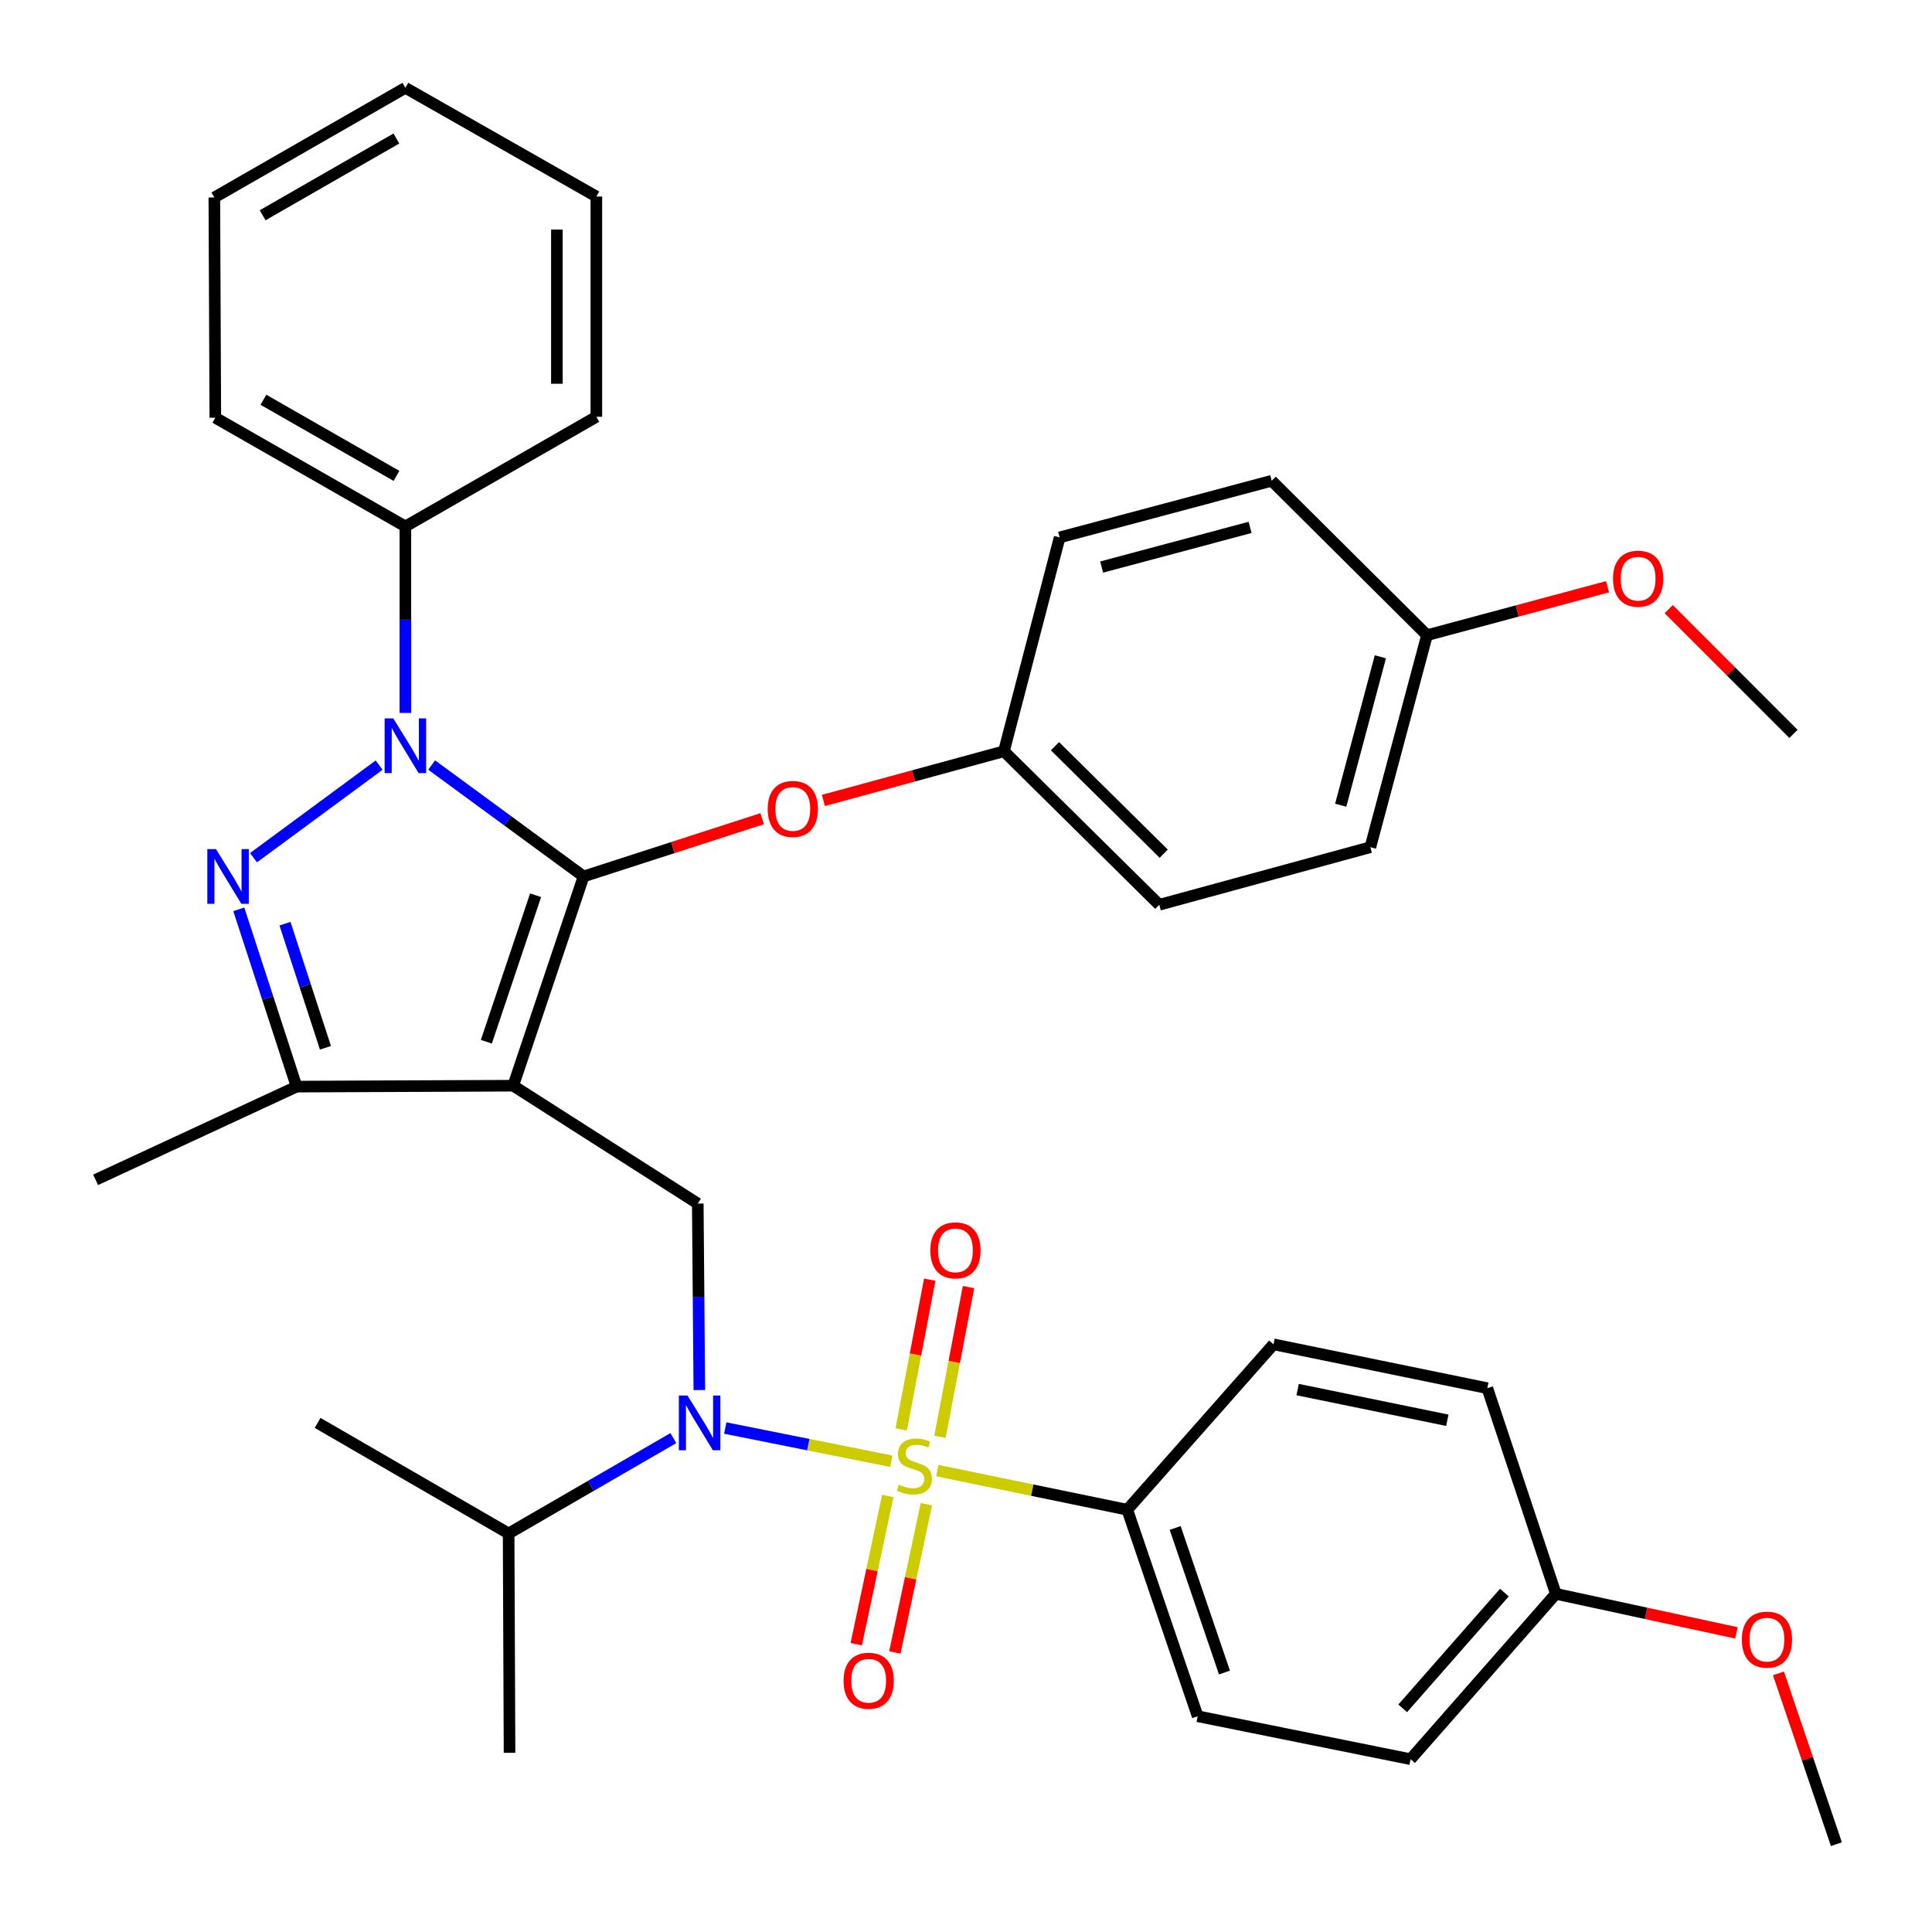 <?xml version='1.0' encoding='iso-8859-1'?>
<svg version='1.1' baseProfile='full'
              xmlns='http://www.w3.org/2000/svg'
                      xmlns:rdkit='http://www.rdkit.org/xml'
                      xmlns:xlink='http://www.w3.org/1999/xlink'
                  xml:space='preserve'
width='1000px' height='1000px' viewBox='0 0 1000 1000'>
<!-- END OF HEADER -->
<rect style='opacity:1.0;fill:#FFFFFF;stroke:none' width='1000' height='1000' x='0' y='0'> </rect>
<path class='bond-1' d='M 302.056,453.647 L 265.634,561.96' style='fill:none;fill-rule:evenodd;stroke:#000000;stroke-width:6px;stroke-linecap:butt;stroke-linejoin:miter;stroke-opacity:1' />
<path class='bond-1' d='M 277.228,463.382 L 251.732,539.201' style='fill:none;fill-rule:evenodd;stroke:#000000;stroke-width:6px;stroke-linecap:butt;stroke-linejoin:miter;stroke-opacity:1' />
<path class='bond-2' d='M 302.056,453.647 L 262.74,424.816' style='fill:none;fill-rule:evenodd;stroke:#000000;stroke-width:6px;stroke-linecap:butt;stroke-linejoin:miter;stroke-opacity:1' />
<path class='bond-2' d='M 262.74,424.816 L 223.425,395.984' style='fill:none;fill-rule:evenodd;stroke:#0000FF;stroke-width:6px;stroke-linecap:butt;stroke-linejoin:miter;stroke-opacity:1' />
<path class='bond-7' d='M 302.056,453.647 L 348.284,438.701' style='fill:none;fill-rule:evenodd;stroke:#000000;stroke-width:6px;stroke-linecap:butt;stroke-linejoin:miter;stroke-opacity:1' />
<path class='bond-7' d='M 348.284,438.701 L 394.512,423.755' style='fill:none;fill-rule:evenodd;stroke:#FF0000;stroke-width:6px;stroke-linecap:butt;stroke-linejoin:miter;stroke-opacity:1' />
<path class='bond-0' d='M 461.357,756.34 L 418.373,747.742' style='fill:none;fill-rule:evenodd;stroke:#CCCC00;stroke-width:6px;stroke-linecap:butt;stroke-linejoin:miter;stroke-opacity:1' />
<path class='bond-0' d='M 418.373,747.742 L 375.39,739.143' style='fill:none;fill-rule:evenodd;stroke:#0000FF;stroke-width:6px;stroke-linecap:butt;stroke-linejoin:miter;stroke-opacity:1' />
<path class='bond-8' d='M 485.164,761.175 L 534.316,771.305' style='fill:none;fill-rule:evenodd;stroke:#CCCC00;stroke-width:6px;stroke-linecap:butt;stroke-linejoin:miter;stroke-opacity:1' />
<path class='bond-8' d='M 534.316,771.305 L 583.468,781.435' style='fill:none;fill-rule:evenodd;stroke:#000000;stroke-width:6px;stroke-linecap:butt;stroke-linejoin:miter;stroke-opacity:1' />
<path class='bond-9' d='M 486.537,743.675 L 493.92,704.932' style='fill:none;fill-rule:evenodd;stroke:#CCCC00;stroke-width:6px;stroke-linecap:butt;stroke-linejoin:miter;stroke-opacity:1' />
<path class='bond-9' d='M 493.92,704.932 L 501.303,666.189' style='fill:none;fill-rule:evenodd;stroke:#FF0000;stroke-width:6px;stroke-linecap:butt;stroke-linejoin:miter;stroke-opacity:1' />
<path class='bond-9' d='M 466.468,739.851 L 473.851,701.108' style='fill:none;fill-rule:evenodd;stroke:#CCCC00;stroke-width:6px;stroke-linecap:butt;stroke-linejoin:miter;stroke-opacity:1' />
<path class='bond-9' d='M 473.851,701.108 L 481.234,662.364' style='fill:none;fill-rule:evenodd;stroke:#FF0000;stroke-width:6px;stroke-linecap:butt;stroke-linejoin:miter;stroke-opacity:1' />
<path class='bond-10' d='M 459.51,774.319 L 451.35,812.68' style='fill:none;fill-rule:evenodd;stroke:#CCCC00;stroke-width:6px;stroke-linecap:butt;stroke-linejoin:miter;stroke-opacity:1' />
<path class='bond-10' d='M 451.35,812.68 L 443.191,851.041' style='fill:none;fill-rule:evenodd;stroke:#FF0000;stroke-width:6px;stroke-linecap:butt;stroke-linejoin:miter;stroke-opacity:1' />
<path class='bond-10' d='M 479.493,778.57 L 471.333,816.931' style='fill:none;fill-rule:evenodd;stroke:#CCCC00;stroke-width:6px;stroke-linecap:butt;stroke-linejoin:miter;stroke-opacity:1' />
<path class='bond-10' d='M 471.333,816.931 L 463.174,855.292' style='fill:none;fill-rule:evenodd;stroke:#FF0000;stroke-width:6px;stroke-linecap:butt;stroke-linejoin:miter;stroke-opacity:1' />
<path class='bond-5' d='M 265.634,561.96 L 153.518,562.425' style='fill:none;fill-rule:evenodd;stroke:#000000;stroke-width:6px;stroke-linecap:butt;stroke-linejoin:miter;stroke-opacity:1' />
<path class='bond-6' d='M 265.634,561.96 L 361.167,622.966' style='fill:none;fill-rule:evenodd;stroke:#000000;stroke-width:6px;stroke-linecap:butt;stroke-linejoin:miter;stroke-opacity:1' />
<path class='bond-3' d='M 196.235,396.027 L 131.217,443.942' style='fill:none;fill-rule:evenodd;stroke:#0000FF;stroke-width:6px;stroke-linecap:butt;stroke-linejoin:miter;stroke-opacity:1' />
<path class='bond-11' d='M 209.825,369.014 L 209.825,320.751' style='fill:none;fill-rule:evenodd;stroke:#0000FF;stroke-width:6px;stroke-linecap:butt;stroke-linejoin:miter;stroke-opacity:1' />
<path class='bond-11' d='M 209.825,320.751 L 209.825,272.489' style='fill:none;fill-rule:evenodd;stroke:#000000;stroke-width:6px;stroke-linecap:butt;stroke-linejoin:miter;stroke-opacity:1' />
<path class='bond-36' d='M 123.599,470.667 L 138.559,516.546' style='fill:none;fill-rule:evenodd;stroke:#0000FF;stroke-width:6px;stroke-linecap:butt;stroke-linejoin:miter;stroke-opacity:1' />
<path class='bond-36' d='M 138.559,516.546 L 153.518,562.425' style='fill:none;fill-rule:evenodd;stroke:#000000;stroke-width:6px;stroke-linecap:butt;stroke-linejoin:miter;stroke-opacity:1' />
<path class='bond-36' d='M 147.51,478.097 L 157.982,510.213' style='fill:none;fill-rule:evenodd;stroke:#0000FF;stroke-width:6px;stroke-linecap:butt;stroke-linejoin:miter;stroke-opacity:1' />
<path class='bond-36' d='M 157.982,510.213 L 168.454,542.328' style='fill:none;fill-rule:evenodd;stroke:#000000;stroke-width:6px;stroke-linecap:butt;stroke-linejoin:miter;stroke-opacity:1' />
<path class='bond-4' d='M 361.977,719.491 L 361.572,671.228' style='fill:none;fill-rule:evenodd;stroke:#0000FF;stroke-width:6px;stroke-linecap:butt;stroke-linejoin:miter;stroke-opacity:1' />
<path class='bond-4' d='M 361.572,671.228 L 361.167,622.966' style='fill:none;fill-rule:evenodd;stroke:#000000;stroke-width:6px;stroke-linecap:butt;stroke-linejoin:miter;stroke-opacity:1' />
<path class='bond-12' d='M 348.524,744.361 L 305.893,769.044' style='fill:none;fill-rule:evenodd;stroke:#0000FF;stroke-width:6px;stroke-linecap:butt;stroke-linejoin:miter;stroke-opacity:1' />
<path class='bond-12' d='M 305.893,769.044 L 263.261,793.727' style='fill:none;fill-rule:evenodd;stroke:#000000;stroke-width:6px;stroke-linecap:butt;stroke-linejoin:miter;stroke-opacity:1' />
<path class='bond-22' d='M 153.518,562.425 L 49.484,610.685' style='fill:none;fill-rule:evenodd;stroke:#000000;stroke-width:6px;stroke-linecap:butt;stroke-linejoin:miter;stroke-opacity:1' />
<path class='bond-15' d='M 426.189,414.317 L 472.912,401.583' style='fill:none;fill-rule:evenodd;stroke:#FF0000;stroke-width:6px;stroke-linecap:butt;stroke-linejoin:miter;stroke-opacity:1' />
<path class='bond-15' d='M 472.912,401.583 L 519.636,388.849' style='fill:none;fill-rule:evenodd;stroke:#000000;stroke-width:6px;stroke-linecap:butt;stroke-linejoin:miter;stroke-opacity:1' />
<path class='bond-13' d='M 583.468,781.435 L 619.913,888.329' style='fill:none;fill-rule:evenodd;stroke:#000000;stroke-width:6px;stroke-linecap:butt;stroke-linejoin:miter;stroke-opacity:1' />
<path class='bond-13' d='M 608.272,790.876 L 633.783,865.702' style='fill:none;fill-rule:evenodd;stroke:#000000;stroke-width:6px;stroke-linecap:butt;stroke-linejoin:miter;stroke-opacity:1' />
<path class='bond-14' d='M 583.468,781.435 L 659.161,695.822' style='fill:none;fill-rule:evenodd;stroke:#000000;stroke-width:6px;stroke-linecap:butt;stroke-linejoin:miter;stroke-opacity:1' />
<path class='bond-27' d='M 209.825,272.489 L 111.444,216.204' style='fill:none;fill-rule:evenodd;stroke:#000000;stroke-width:6px;stroke-linecap:butt;stroke-linejoin:miter;stroke-opacity:1' />
<path class='bond-27' d='M 205.213,246.313 L 136.346,206.914' style='fill:none;fill-rule:evenodd;stroke:#000000;stroke-width:6px;stroke-linecap:butt;stroke-linejoin:miter;stroke-opacity:1' />
<path class='bond-28' d='M 209.825,272.489 L 308.673,215.727' style='fill:none;fill-rule:evenodd;stroke:#000000;stroke-width:6px;stroke-linecap:butt;stroke-linejoin:miter;stroke-opacity:1' />
<path class='bond-29' d='M 263.261,793.727 L 263.738,907.25' style='fill:none;fill-rule:evenodd;stroke:#000000;stroke-width:6px;stroke-linecap:butt;stroke-linejoin:miter;stroke-opacity:1' />
<path class='bond-30' d='M 263.261,793.727 L 164.403,736.489' style='fill:none;fill-rule:evenodd;stroke:#000000;stroke-width:6px;stroke-linecap:butt;stroke-linejoin:miter;stroke-opacity:1' />
<path class='bond-19' d='M 619.913,888.329 L 730.11,910.553' style='fill:none;fill-rule:evenodd;stroke:#000000;stroke-width:6px;stroke-linecap:butt;stroke-linejoin:miter;stroke-opacity:1' />
<path class='bond-18' d='M 659.161,695.822 L 769.835,718.522' style='fill:none;fill-rule:evenodd;stroke:#000000;stroke-width:6px;stroke-linecap:butt;stroke-linejoin:miter;stroke-opacity:1' />
<path class='bond-18' d='M 671.657,719.24 L 749.129,735.13' style='fill:none;fill-rule:evenodd;stroke:#000000;stroke-width:6px;stroke-linecap:butt;stroke-linejoin:miter;stroke-opacity:1' />
<path class='bond-20' d='M 519.636,388.849 L 600.039,468.311' style='fill:none;fill-rule:evenodd;stroke:#000000;stroke-width:6px;stroke-linecap:butt;stroke-linejoin:miter;stroke-opacity:1' />
<path class='bond-20' d='M 546.057,386.237 L 602.339,441.86' style='fill:none;fill-rule:evenodd;stroke:#000000;stroke-width:6px;stroke-linecap:butt;stroke-linejoin:miter;stroke-opacity:1' />
<path class='bond-21' d='M 519.636,388.849 L 548.476,278.164' style='fill:none;fill-rule:evenodd;stroke:#000000;stroke-width:6px;stroke-linecap:butt;stroke-linejoin:miter;stroke-opacity:1' />
<path class='bond-16' d='M 805.304,824.962 L 730.11,910.553' style='fill:none;fill-rule:evenodd;stroke:#000000;stroke-width:6px;stroke-linecap:butt;stroke-linejoin:miter;stroke-opacity:1' />
<path class='bond-16' d='M 778.677,824.317 L 726.041,884.23' style='fill:none;fill-rule:evenodd;stroke:#000000;stroke-width:6px;stroke-linecap:butt;stroke-linejoin:miter;stroke-opacity:1' />
<path class='bond-26' d='M 805.304,824.962 L 852.04,835.07' style='fill:none;fill-rule:evenodd;stroke:#000000;stroke-width:6px;stroke-linecap:butt;stroke-linejoin:miter;stroke-opacity:1' />
<path class='bond-26' d='M 852.04,835.07 L 898.776,845.177' style='fill:none;fill-rule:evenodd;stroke:#FF0000;stroke-width:6px;stroke-linecap:butt;stroke-linejoin:miter;stroke-opacity:1' />
<path class='bond-39' d='M 805.304,824.962 L 769.835,718.522' style='fill:none;fill-rule:evenodd;stroke:#000000;stroke-width:6px;stroke-linecap:butt;stroke-linejoin:miter;stroke-opacity:1' />
<path class='bond-17' d='M 738.611,328.774 L 709.294,438.506' style='fill:none;fill-rule:evenodd;stroke:#000000;stroke-width:6px;stroke-linecap:butt;stroke-linejoin:miter;stroke-opacity:1' />
<path class='bond-17' d='M 714.476,339.96 L 693.954,416.772' style='fill:none;fill-rule:evenodd;stroke:#000000;stroke-width:6px;stroke-linecap:butt;stroke-linejoin:miter;stroke-opacity:1' />
<path class='bond-25' d='M 738.611,328.774 L 785.336,316.234' style='fill:none;fill-rule:evenodd;stroke:#000000;stroke-width:6px;stroke-linecap:butt;stroke-linejoin:miter;stroke-opacity:1' />
<path class='bond-25' d='M 785.336,316.234 L 832.061,303.693' style='fill:none;fill-rule:evenodd;stroke:#FF0000;stroke-width:6px;stroke-linecap:butt;stroke-linejoin:miter;stroke-opacity:1' />
<path class='bond-37' d='M 738.611,328.774 L 658.231,248.847' style='fill:none;fill-rule:evenodd;stroke:#000000;stroke-width:6px;stroke-linecap:butt;stroke-linejoin:miter;stroke-opacity:1' />
<path class='bond-23' d='M 600.039,468.311 L 709.294,438.506' style='fill:none;fill-rule:evenodd;stroke:#000000;stroke-width:6px;stroke-linecap:butt;stroke-linejoin:miter;stroke-opacity:1' />
<path class='bond-24' d='M 548.476,278.164 L 658.231,248.847' style='fill:none;fill-rule:evenodd;stroke:#000000;stroke-width:6px;stroke-linecap:butt;stroke-linejoin:miter;stroke-opacity:1' />
<path class='bond-24' d='M 570.211,293.504 L 647.04,272.982' style='fill:none;fill-rule:evenodd;stroke:#000000;stroke-width:6px;stroke-linecap:butt;stroke-linejoin:miter;stroke-opacity:1' />
<path class='bond-31' d='M 863.732,315.29 L 896.013,347.575' style='fill:none;fill-rule:evenodd;stroke:#FF0000;stroke-width:6px;stroke-linecap:butt;stroke-linejoin:miter;stroke-opacity:1' />
<path class='bond-31' d='M 896.013,347.575 L 928.293,379.86' style='fill:none;fill-rule:evenodd;stroke:#000000;stroke-width:6px;stroke-linecap:butt;stroke-linejoin:miter;stroke-opacity:1' />
<path class='bond-32' d='M 920.527,866.15 L 935.522,910.348' style='fill:none;fill-rule:evenodd;stroke:#FF0000;stroke-width:6px;stroke-linecap:butt;stroke-linejoin:miter;stroke-opacity:1' />
<path class='bond-32' d='M 935.522,910.348 L 950.516,954.545' style='fill:none;fill-rule:evenodd;stroke:#000000;stroke-width:6px;stroke-linecap:butt;stroke-linejoin:miter;stroke-opacity:1' />
<path class='bond-34' d='M 111.444,216.204 L 110.944,102.216' style='fill:none;fill-rule:evenodd;stroke:#000000;stroke-width:6px;stroke-linecap:butt;stroke-linejoin:miter;stroke-opacity:1' />
<path class='bond-33' d='M 308.673,215.727 L 308.673,101.728' style='fill:none;fill-rule:evenodd;stroke:#000000;stroke-width:6px;stroke-linecap:butt;stroke-linejoin:miter;stroke-opacity:1' />
<path class='bond-33' d='M 288.243,198.628 L 288.243,118.828' style='fill:none;fill-rule:evenodd;stroke:#000000;stroke-width:6px;stroke-linecap:butt;stroke-linejoin:miter;stroke-opacity:1' />
<path class='bond-38' d='M 308.673,101.728 L 209.825,45.455' style='fill:none;fill-rule:evenodd;stroke:#000000;stroke-width:6px;stroke-linecap:butt;stroke-linejoin:miter;stroke-opacity:1' />
<path class='bond-35' d='M 110.944,102.216 L 209.825,45.455' style='fill:none;fill-rule:evenodd;stroke:#000000;stroke-width:6px;stroke-linecap:butt;stroke-linejoin:miter;stroke-opacity:1' />
<path class='bond-35' d='M 135.947,111.42 L 205.164,71.687' style='fill:none;fill-rule:evenodd;stroke:#000000;stroke-width:6px;stroke-linecap:butt;stroke-linejoin:miter;stroke-opacity:1' />
<path  class='atom-1' d='M 465.271 768.444
Q 465.591 768.564, 466.911 769.124
Q 468.231 769.684, 469.671 770.044
Q 471.151 770.364, 472.591 770.364
Q 475.271 770.364, 476.831 769.084
Q 478.391 767.764, 478.391 765.484
Q 478.391 763.924, 477.591 762.964
Q 476.831 762.004, 475.631 761.484
Q 474.431 760.964, 472.431 760.364
Q 469.911 759.604, 468.391 758.884
Q 466.911 758.164, 465.831 756.644
Q 464.791 755.124, 464.791 752.564
Q 464.791 749.004, 467.191 746.804
Q 469.631 744.604, 474.431 744.604
Q 477.711 744.604, 481.431 746.164
L 480.511 749.244
Q 477.111 747.844, 474.551 747.844
Q 471.791 747.844, 470.271 749.004
Q 468.751 750.124, 468.791 752.084
Q 468.791 753.604, 469.551 754.524
Q 470.351 755.444, 471.471 755.964
Q 472.631 756.484, 474.551 757.084
Q 477.111 757.884, 478.631 758.684
Q 480.151 759.484, 481.231 761.124
Q 482.351 762.724, 482.351 765.484
Q 482.351 769.404, 479.711 771.524
Q 477.111 773.604, 472.751 773.604
Q 470.231 773.604, 468.311 773.044
Q 466.431 772.524, 464.191 771.604
L 465.271 768.444
' fill='#CCCC00'/>
<path  class='atom-3' d='M 203.565 371.852
L 212.845 386.852
Q 213.765 388.332, 215.245 391.012
Q 216.725 393.692, 216.805 393.852
L 216.805 371.852
L 220.565 371.852
L 220.565 400.172
L 216.685 400.172
L 206.725 383.772
Q 205.565 381.852, 204.325 379.652
Q 203.125 377.452, 202.765 376.772
L 202.765 400.172
L 199.085 400.172
L 199.085 371.852
L 203.565 371.852
' fill='#0000FF'/>
<path  class='atom-4' d='M 111.789 439.487
L 121.069 454.487
Q 121.989 455.967, 123.469 458.647
Q 124.949 461.327, 125.029 461.487
L 125.029 439.487
L 128.789 439.487
L 128.789 467.807
L 124.909 467.807
L 114.949 451.407
Q 113.789 449.487, 112.549 447.287
Q 111.349 445.087, 110.989 444.407
L 110.989 467.807
L 107.309 467.807
L 107.309 439.487
L 111.789 439.487
' fill='#0000FF'/>
<path  class='atom-5' d='M 355.86 722.329
L 365.14 737.329
Q 366.06 738.809, 367.54 741.489
Q 369.02 744.169, 369.1 744.329
L 369.1 722.329
L 372.86 722.329
L 372.86 750.649
L 368.98 750.649
L 359.02 734.249
Q 357.86 732.329, 356.62 730.129
Q 355.42 727.929, 355.06 727.249
L 355.06 750.649
L 351.38 750.649
L 351.38 722.329
L 355.86 722.329
' fill='#0000FF'/>
<path  class='atom-8' d='M 397.358 418.712
Q 397.358 411.912, 400.718 408.112
Q 404.078 404.312, 410.358 404.312
Q 416.638 404.312, 419.998 408.112
Q 423.358 411.912, 423.358 418.712
Q 423.358 425.592, 419.958 429.512
Q 416.558 433.392, 410.358 433.392
Q 404.118 433.392, 400.718 429.512
Q 397.358 425.632, 397.358 418.712
M 410.358 430.192
Q 414.678 430.192, 416.998 427.312
Q 419.358 424.392, 419.358 418.712
Q 419.358 413.152, 416.998 410.352
Q 414.678 407.512, 410.358 407.512
Q 406.038 407.512, 403.678 410.312
Q 401.358 413.112, 401.358 418.712
Q 401.358 424.432, 403.678 427.312
Q 406.038 430.192, 410.358 430.192
' fill='#FF0000'/>
<path  class='atom-10' d='M 481.541 647.188
Q 481.541 640.388, 484.901 636.588
Q 488.261 632.788, 494.541 632.788
Q 500.821 632.788, 504.181 636.588
Q 507.541 640.388, 507.541 647.188
Q 507.541 654.068, 504.141 657.988
Q 500.741 661.868, 494.541 661.868
Q 488.301 661.868, 484.901 657.988
Q 481.541 654.108, 481.541 647.188
M 494.541 658.668
Q 498.861 658.668, 501.181 655.788
Q 503.541 652.868, 503.541 647.188
Q 503.541 641.628, 501.181 638.828
Q 498.861 635.988, 494.541 635.988
Q 490.221 635.988, 487.861 638.788
Q 485.541 641.588, 485.541 647.188
Q 485.541 652.908, 487.861 655.788
Q 490.221 658.668, 494.541 658.668
' fill='#FF0000'/>
<path  class='atom-11' d='M 436.629 869.954
Q 436.629 863.154, 439.989 859.354
Q 443.349 855.554, 449.629 855.554
Q 455.909 855.554, 459.269 859.354
Q 462.629 863.154, 462.629 869.954
Q 462.629 876.834, 459.229 880.754
Q 455.829 884.634, 449.629 884.634
Q 443.389 884.634, 439.989 880.754
Q 436.629 876.874, 436.629 869.954
M 449.629 881.434
Q 453.949 881.434, 456.269 878.554
Q 458.629 875.634, 458.629 869.954
Q 458.629 864.394, 456.269 861.594
Q 453.949 858.754, 449.629 858.754
Q 445.309 858.754, 442.949 861.554
Q 440.629 864.354, 440.629 869.954
Q 440.629 875.674, 442.949 878.554
Q 445.309 881.434, 449.629 881.434
' fill='#FF0000'/>
<path  class='atom-26' d='M 834.889 299.525
Q 834.889 292.725, 838.249 288.925
Q 841.609 285.125, 847.889 285.125
Q 854.169 285.125, 857.529 288.925
Q 860.889 292.725, 860.889 299.525
Q 860.889 306.405, 857.489 310.325
Q 854.089 314.205, 847.889 314.205
Q 841.649 314.205, 838.249 310.325
Q 834.889 306.445, 834.889 299.525
M 847.889 311.005
Q 852.209 311.005, 854.529 308.125
Q 856.889 305.205, 856.889 299.525
Q 856.889 293.965, 854.529 291.165
Q 852.209 288.325, 847.889 288.325
Q 843.569 288.325, 841.209 291.125
Q 838.889 293.925, 838.889 299.525
Q 838.889 305.245, 841.209 308.125
Q 843.569 311.005, 847.889 311.005
' fill='#FF0000'/>
<path  class='atom-27' d='M 901.571 848.673
Q 901.571 841.873, 904.931 838.073
Q 908.291 834.273, 914.571 834.273
Q 920.851 834.273, 924.211 838.073
Q 927.571 841.873, 927.571 848.673
Q 927.571 855.553, 924.171 859.473
Q 920.771 863.353, 914.571 863.353
Q 908.331 863.353, 904.931 859.473
Q 901.571 855.593, 901.571 848.673
M 914.571 860.153
Q 918.891 860.153, 921.211 857.273
Q 923.571 854.353, 923.571 848.673
Q 923.571 843.113, 921.211 840.313
Q 918.891 837.473, 914.571 837.473
Q 910.251 837.473, 907.891 840.273
Q 905.571 843.073, 905.571 848.673
Q 905.571 854.393, 907.891 857.273
Q 910.251 860.153, 914.571 860.153
' fill='#FF0000'/>
</svg>
